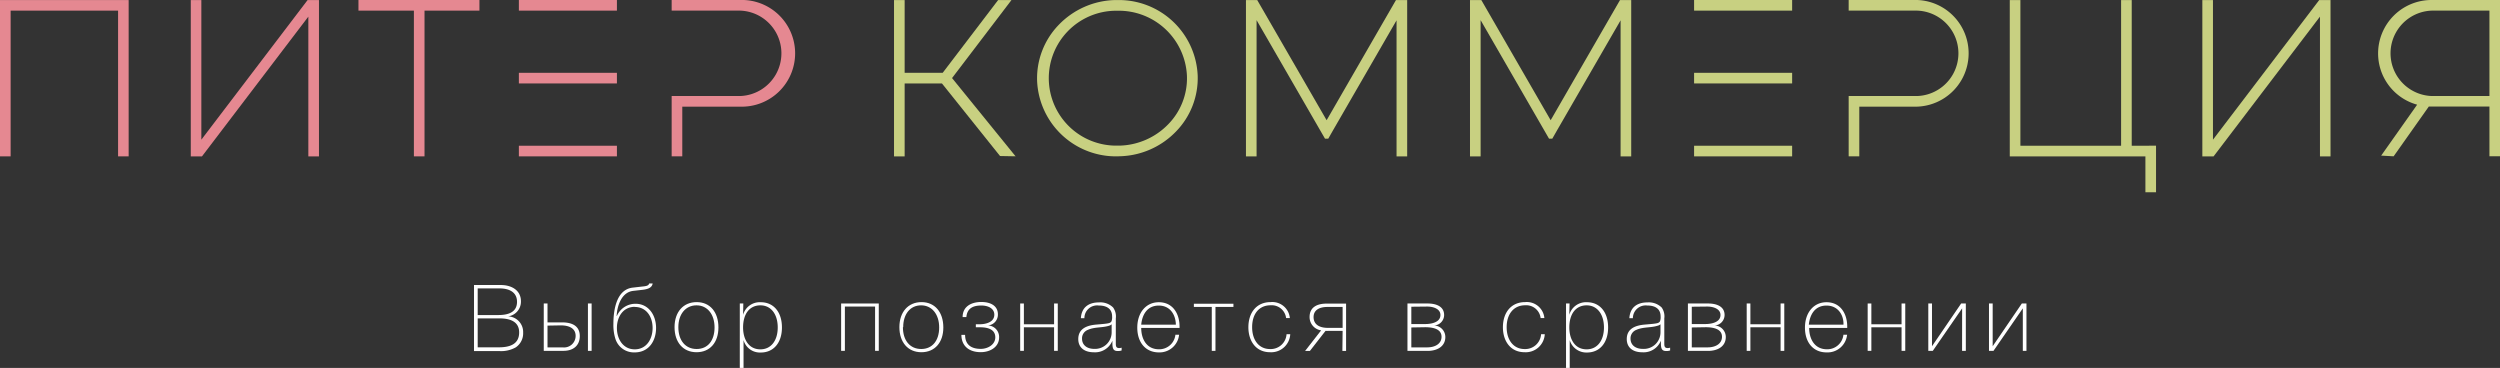<?xml version="1.0" encoding="UTF-8"?> <svg xmlns="http://www.w3.org/2000/svg" id="Слой_2" data-name="Слой 2" viewBox="0 0 432.96 63.72"><rect x="0" y="0" width="432.96" height="63.72" fill="#333333" stroke="none"/> <defs> <style>.cls-1{fill:#fff;}.cls-2{fill:#c8d081;}.cls-3{fill:#e58891;}</style> </defs> <title>Питер коммерция 2</title> <path class="cls-1" d="M146.41,156.2c1.81,0,3.49.87,3.49,2.83a2.58,2.58,0,0,1-2.2,2.6,2.71,2.71,0,0,1,2.58,2.8A2.93,2.93,0,0,1,149,167a5.16,5.16,0,0,1-2.83.64h-4.4V156.2Zm-4,5.2H146c1.46,0,3.22-.35,3.22-2.29,0-1.72-1.43-2.32-3-2.32h-3.81Zm0,5.59h3.66c1.73,0,3.52-.43,3.52-2.58,0-2-1.77-2.43-3.42-2.43h-3.76Z" transform="translate(-59.68 -106.84)"></path> <path class="cls-1" d="M153.85,167.6v-8.2h.65v3.27H157c2.47,0,3.09,1.18,3.09,2.37,0,1.68-1.17,2.56-2.82,2.56Zm.65-4.37V167h2.63a2,2,0,0,0,2.24-2c0-1.4-1.3-1.81-2.58-1.81Zm7-3.83h.64v8.2h-.64Z" transform="translate(-59.68 -106.84)"></path> <path class="cls-1" d="M169.61,167.87a3.36,3.36,0,0,1-3.35-2.34,7.89,7.89,0,0,1-.35-2.56c0-2.3.46-6,3.36-6.32l1.57-.18c.61-.06,1.18-.11,1.26-.54h.61c-.11.67-.67,1-1.92,1.12l-1.42.16c-2.05.22-2.81,2.58-2.9,4.34h.05a3.49,3.49,0,0,1,3.25-2.1c2.17,0,3.53,1.89,3.53,4.19S172,167.87,169.61,167.87Zm0-7.89c-2,0-3.09,1.71-3.09,3.66s1.09,3.7,3.09,3.7,3.09-1.74,3.09-3.7S171.61,160,169.61,160Z" transform="translate(-59.68 -106.84)"></path> <path class="cls-1" d="M184.1,163.55c0,2.62-1.48,4.29-3.79,4.29s-3.81-1.7-3.81-4.34,1.52-4.34,3.83-4.34S184.1,160.88,184.1,163.55Zm-6.94-.05c0,2.31,1.23,3.78,3.17,3.78s3.1-1.47,3.1-3.73-1.23-3.83-3.12-3.83S177.16,161.24,177.16,163.5Z" transform="translate(-59.68 -106.84)"></path> <path class="cls-1" d="M188.37,161.36a3,3,0,0,1,3.06-2.18c2.23,0,3.67,1.71,3.67,4.37s-1.46,4.34-3.65,4.34a2.94,2.94,0,0,1-3-2.15v4.82h-.65V159.4h.61Zm0,2.2c0,1.91.88,3.78,3,3.78,1.83,0,3-1.5,3-3.79s-1.16-3.83-3-3.83S188.37,161.15,188.37,163.56Z" transform="translate(-59.68 -106.84)"></path> <path class="cls-1" d="M206,159.93v7.67h-.65v-8.2h6.52v8.2h-.64v-7.67Z" transform="translate(-59.68 -106.84)"></path> <path class="cls-1" d="M223.05,163.55c0,2.62-1.49,4.29-3.8,4.29s-3.81-1.7-3.81-4.34,1.53-4.34,3.83-4.34S223.05,160.88,223.05,163.55Zm-7-.05c0,2.31,1.23,3.78,3.17,3.78s3.11-1.47,3.11-3.73-1.24-3.83-3.13-3.83S216.1,161.24,216.1,163.5Z" transform="translate(-59.68 -106.84)"></path> <path class="cls-1" d="M230.77,163.2h0a2,2,0,0,1,1.94,2.08c0,1.65-1.54,2.55-3.18,2.55-2.07,0-3.35-1.11-3.35-3h.64c0,1.65,1,2.43,2.71,2.43,1.24,0,2.52-.75,2.52-2s-1.07-1.74-2.64-1.74h-.73V163h.57c1.24,0,2.63-.39,2.63-1.67,0-1.07-1.06-1.58-2.26-1.58-1.5,0-2.45.54-2.58,2h-.65c0-1.75,1.39-2.61,3.25-2.61,1.53,0,2.86.62,2.86,2.14A1.87,1.87,0,0,1,230.77,163.2Z" transform="translate(-59.68 -106.84)"></path> <path class="cls-1" d="M242.23,163.52H237v4.08h-.64v-8.2H237V163h5.23V159.4h.64v8.2h-.64Z" transform="translate(-59.68 -106.84)"></path> <path class="cls-1" d="M253.93,167.53a1.79,1.79,0,0,1-.66.1c-.72,0-.94-.32-.94-1.38v-.4a3.23,3.23,0,0,1-3.2,2c-1.7,0-2.71-.85-2.71-2.29,0-1.85,1.57-2.38,3.14-2.51,2.14-.18,2.38-.21,2.61-.56a2,2,0,0,0,.11-.85c0-1.23-.82-1.89-2.32-1.89a2.2,2.2,0,0,0-2.48,2.2h-.61c.11-1.78,1.23-2.74,3.15-2.74a3.15,3.15,0,0,1,2.43.88,2.65,2.65,0,0,1,.47,1.9v4.25c0,.48,0,.88.59.88a1.52,1.52,0,0,0,.42-.07Zm-2.2-4.27c-1.2.37-2.49.18-3.66.71a1.57,1.57,0,0,0-1,1.5c0,1.1.81,1.79,2.13,1.79a2.87,2.87,0,0,0,3-2.86V163A1.08,1.08,0,0,1,251.73,163.26Z" transform="translate(-59.68 -106.84)"></path> <path class="cls-1" d="M260.37,167.87c-2.25,0-3.73-1.68-3.73-4.29s1.52-4.4,3.73-4.4c2.44,0,3.59,2,3.59,4.22v.23h-6.64c0,1.89.91,3.7,3.07,3.7a2.81,2.81,0,0,0,2.85-2.52h.64A3.4,3.4,0,0,1,260.37,167.87Zm0-8.11c-2,0-2.88,1.55-3.05,3.31h6C263.3,161.4,262.36,159.76,260.37,159.76Z" transform="translate(-59.68 -106.84)"></path> <path class="cls-1" d="M270.18,167.6h-.64V160h-3.1v-.56h6.85V160h-3.11Z" transform="translate(-59.68 -106.84)"></path> <path class="cls-1" d="M279.64,167.84c-2.5,0-3.76-2-3.76-4.31,0-2.65,1.5-4.37,3.84-4.37a3.05,3.05,0,0,1,3.34,2.76h-.65a2.51,2.51,0,0,0-2.68-2.21c-2,0-3.2,1.49-3.2,3.79s1.23,3.79,3.09,3.79a2.75,2.75,0,0,0,2.87-2.57h.64A3.3,3.3,0,0,1,279.64,167.84Z" transform="translate(-59.68 -106.84)"></path> <path class="cls-1" d="M292.2,164.14h-2.42a4.7,4.7,0,0,1-.54,0l-2.71,3.48h-.83l2.78-3.57a2.31,2.31,0,0,1-2-2.32c0-1.68,1.29-2.31,2.94-2.31h3.38v8.2h-.64ZM289.56,160c-1.41,0-2.39.55-2.39,1.75,0,1.39,1.17,1.87,2.45,1.87h2.58V160Z" transform="translate(-59.68 -106.84)"></path> <path class="cls-1" d="M303.43,167.6v-8.2h3.5c1.43,0,2.85.48,2.85,2a1.83,1.83,0,0,1-1.74,1.81h0a2,2,0,0,1,1.95,2c0,1.63-1.41,2.4-3.06,2.4Zm.67-7.64v3h2.4c1,0,2.64-.26,2.64-1.57,0-1.06-1.23-1.46-2.3-1.46Zm0,3.59V167h2.74c1.41,0,2.49-.64,2.49-1.84,0-1.38-1.55-1.65-2.83-1.65Z" transform="translate(-59.68 -106.84)"></path> <path class="cls-1" d="M323.72,167.84c-2.5,0-3.76-2-3.76-4.31,0-2.65,1.5-4.37,3.84-4.37a3.05,3.05,0,0,1,3.34,2.76h-.65a2.51,2.51,0,0,0-2.68-2.21c-1.95,0-3.2,1.49-3.2,3.79s1.24,3.79,3.09,3.79a2.75,2.75,0,0,0,2.87-2.57h.64A3.3,3.3,0,0,1,323.72,167.84Z" transform="translate(-59.68 -106.84)"></path> <path class="cls-1" d="M331.46,161.36a3,3,0,0,1,3.06-2.18c2.22,0,3.66,1.71,3.66,4.37s-1.45,4.34-3.65,4.34a3,3,0,0,1-3-2.15v4.82h-.64V159.4h.61Zm0,2.2c0,1.91.88,3.78,3,3.78,1.83,0,3-1.5,3-3.79s-1.17-3.83-3-3.83S331.46,161.15,331.46,163.56Z" transform="translate(-59.68 -106.84)"></path> <path class="cls-1" d="M348.92,167.53a1.79,1.79,0,0,1-.66.1c-.72,0-.94-.32-.94-1.38v-.4a3.23,3.23,0,0,1-3.2,2c-1.7,0-2.71-.85-2.71-2.29,0-1.85,1.57-2.38,3.14-2.51,2.14-.18,2.38-.21,2.61-.56a2,2,0,0,0,.11-.85c0-1.23-.82-1.89-2.32-1.89a2.21,2.21,0,0,0-2.48,2.2h-.61c.11-1.78,1.23-2.74,3.15-2.74a3.19,3.19,0,0,1,2.44.88,2.64,2.64,0,0,1,.46,1.9v4.25c0,.48,0,.88.59.88a1.41,1.41,0,0,0,.42-.07Zm-2.2-4.27c-1.2.37-2.49.18-3.66.71a1.57,1.57,0,0,0-1,1.5c0,1.1.82,1.79,2.13,1.79a2.88,2.88,0,0,0,3.06-2.86V163A1.16,1.16,0,0,1,346.72,163.26Z" transform="translate(-59.68 -106.84)"></path> <path class="cls-1" d="M352,167.6v-8.2h3.5c1.43,0,2.85.48,2.85,2a1.83,1.83,0,0,1-1.74,1.81h0a2,2,0,0,1,1.95,2c0,1.63-1.41,2.4-3.06,2.4Zm.67-7.64v3H355c1,0,2.64-.26,2.64-1.57,0-1.06-1.23-1.46-2.3-1.46Zm0,3.59V167h2.74c1.4,0,2.49-.64,2.49-1.84,0-1.38-1.55-1.65-2.83-1.65Z" transform="translate(-59.68 -106.84)"></path> <path class="cls-1" d="M368.05,163.52h-5.23v4.08h-.64v-8.2h.64V163h5.23V159.4h.64v8.2h-.64Z" transform="translate(-59.68 -106.84)"></path> <path class="cls-1" d="M376,167.87c-2.26,0-3.73-1.68-3.73-4.29s1.52-4.4,3.73-4.4c2.43,0,3.59,2,3.59,4.22v.23H373c0,1.89.92,3.7,3.08,3.7a2.81,2.81,0,0,0,2.85-2.52h.64A3.41,3.41,0,0,1,376,167.87Zm0-8.11c-2,0-2.88,1.55-3.06,3.31h6C379,161.4,378,159.76,376,159.76Z" transform="translate(-59.68 -106.84)"></path> <path class="cls-1" d="M389,163.52h-5.23v4.08h-.64v-8.2h.64V163H389V159.4h.64v8.2H389Z" transform="translate(-59.68 -106.84)"></path> <path class="cls-1" d="M399.49,160.24h0l-5.08,7.36h-.78v-8.2h.64v7.4h0l5.05-7.4h.81v8.2h-.65Z" transform="translate(-59.68 -106.84)"></path> <path class="cls-1" d="M410,160.24h0l-5.08,7.36h-.78v-8.2h.64v7.4h0l5.05-7.4h.8v8.2H410Z" transform="translate(-59.68 -106.84)"></path> <polygon class="cls-2" points="175.17 0.01 172.86 0.01 163.26 12.61 156.67 12.61 156.67 0.01 154.83 0.01 154.83 27.08 156.67 27.08 156.67 14.45 163.13 14.45 173.19 27.02 175.88 27.07 164.88 13.52 175.17 0.01"></polygon> <polygon class="cls-2" points="383.25 0.01 381.41 0.01 381.41 27.08 383.36 27.08 401.78 2.88 401.78 27.08 403.61 27.08 403.61 0.01 401.65 0.01 383.25 24.19 383.25 0.01"></polygon> <polygon class="cls-2" points="217.73 0.01 215.78 0.01 215.78 27.08 217.62 27.08 217.62 3.49 229.47 24.02 230.03 24.02 230.88 22.53 241.86 3.52 241.86 27.08 243.7 27.08 243.7 0.01 241.76 0.01 229.75 20.82 217.73 0.01"></polygon> <polygon class="cls-2" points="256.54 0.01 254.58 0.01 254.58 27.08 256.42 27.08 256.42 3.49 268.27 24.02 268.83 24.02 269.68 22.53 280.66 3.52 280.66 27.08 282.5 27.08 282.5 0.01 280.56 0.01 268.55 20.82 256.54 0.01"></polygon> <polygon class="cls-2" points="369.18 0.01 367.34 0.01 367.34 25.24 349.9 25.24 349.9 0.01 348.06 0.01 348.06 27.08 371.55 27.08 371.55 33.3 373.39 33.3 373.39 25.23 369.18 25.24 369.18 0.01"></polygon> <rect class="cls-2" x="293.39" y="12.61" width="16.98" height="1.84"></rect> <rect class="cls-2" x="293.39" width="16.98" height="1.84"></rect> <rect class="cls-2" x="293.39" y="25.24" width="16.98" height="1.84"></rect> <path class="cls-2" d="M391.72,106.84H379.84v1.84h11.88a7.4,7.4,0,0,1,0,14.79H379.84v10.45h1.84v-8.61h10a9.24,9.24,0,0,0,0-18.47Z" transform="translate(-59.68 -106.84)"></path> <path class="cls-2" d="M471.53,116.08a9.2,9.2,0,0,0,6.43,8.79l.33.1-6.23,8.82,2.16.12,6.09-8.62h10.5v8.61h1.84V106.84H480.77A9.25,9.25,0,0,0,471.53,116.08Zm19.28,7.39h-10a7.4,7.4,0,0,1,0-14.79h10Z" transform="translate(-59.68 -106.84)"></path> <path class="cls-2" d="M253.23,106.85h-.48a14,14,0,0,0-9.71,4.29,13.31,13.31,0,0,0-3.75,9.7,13.66,13.66,0,0,0,14.36,13.06,14,14,0,0,0,9.7-4.29,13.24,13.24,0,0,0,3.75-9.69A13.66,13.66,0,0,0,253.23,106.85ZM262,128.36a12.16,12.16,0,0,1-8.4,3.7h-.43a11.68,11.68,0,1,1-.35-23.36h.42a11.81,11.81,0,0,1,12,11.29A11.38,11.38,0,0,1,262,128.36Z" transform="translate(-59.68 -106.84)"></path> <polygon class="cls-3" points="34.87 0.01 33.04 0.01 33.04 27.08 34.98 27.08 53.4 2.88 53.4 27.08 55.24 27.08 55.24 0.01 53.27 0.01 34.87 24.19 34.87 0.01"></polygon> <rect class="cls-3" x="89.86" y="12.61" width="16.98" height="1.84"></rect> <rect class="cls-3" x="89.86" width="16.98" height="1.84"></rect> <rect class="cls-3" x="89.86" y="25.24" width="16.98" height="1.84"></rect> <polygon class="cls-3" points="71.68 27.08 73.52 27.08 73.52 1.84 83.03 1.84 83.03 0 62.08 0 62.08 1.84 71.68 1.84 71.68 27.08"></polygon> <polygon class="cls-3" points="1.84 1.84 20.45 1.84 20.45 27.08 22.28 27.08 22.28 0.01 0 0.01 0 27.08 1.84 27.08 1.84 1.84"></polygon> <path class="cls-3" d="M187.84,106.84H176v1.84h11.88a7.4,7.4,0,0,1,0,14.79H176v10.45h1.84v-8.61h10a9.24,9.24,0,1,0,0-18.47Z" transform="translate(-59.68 -106.84)"></path> </svg> 